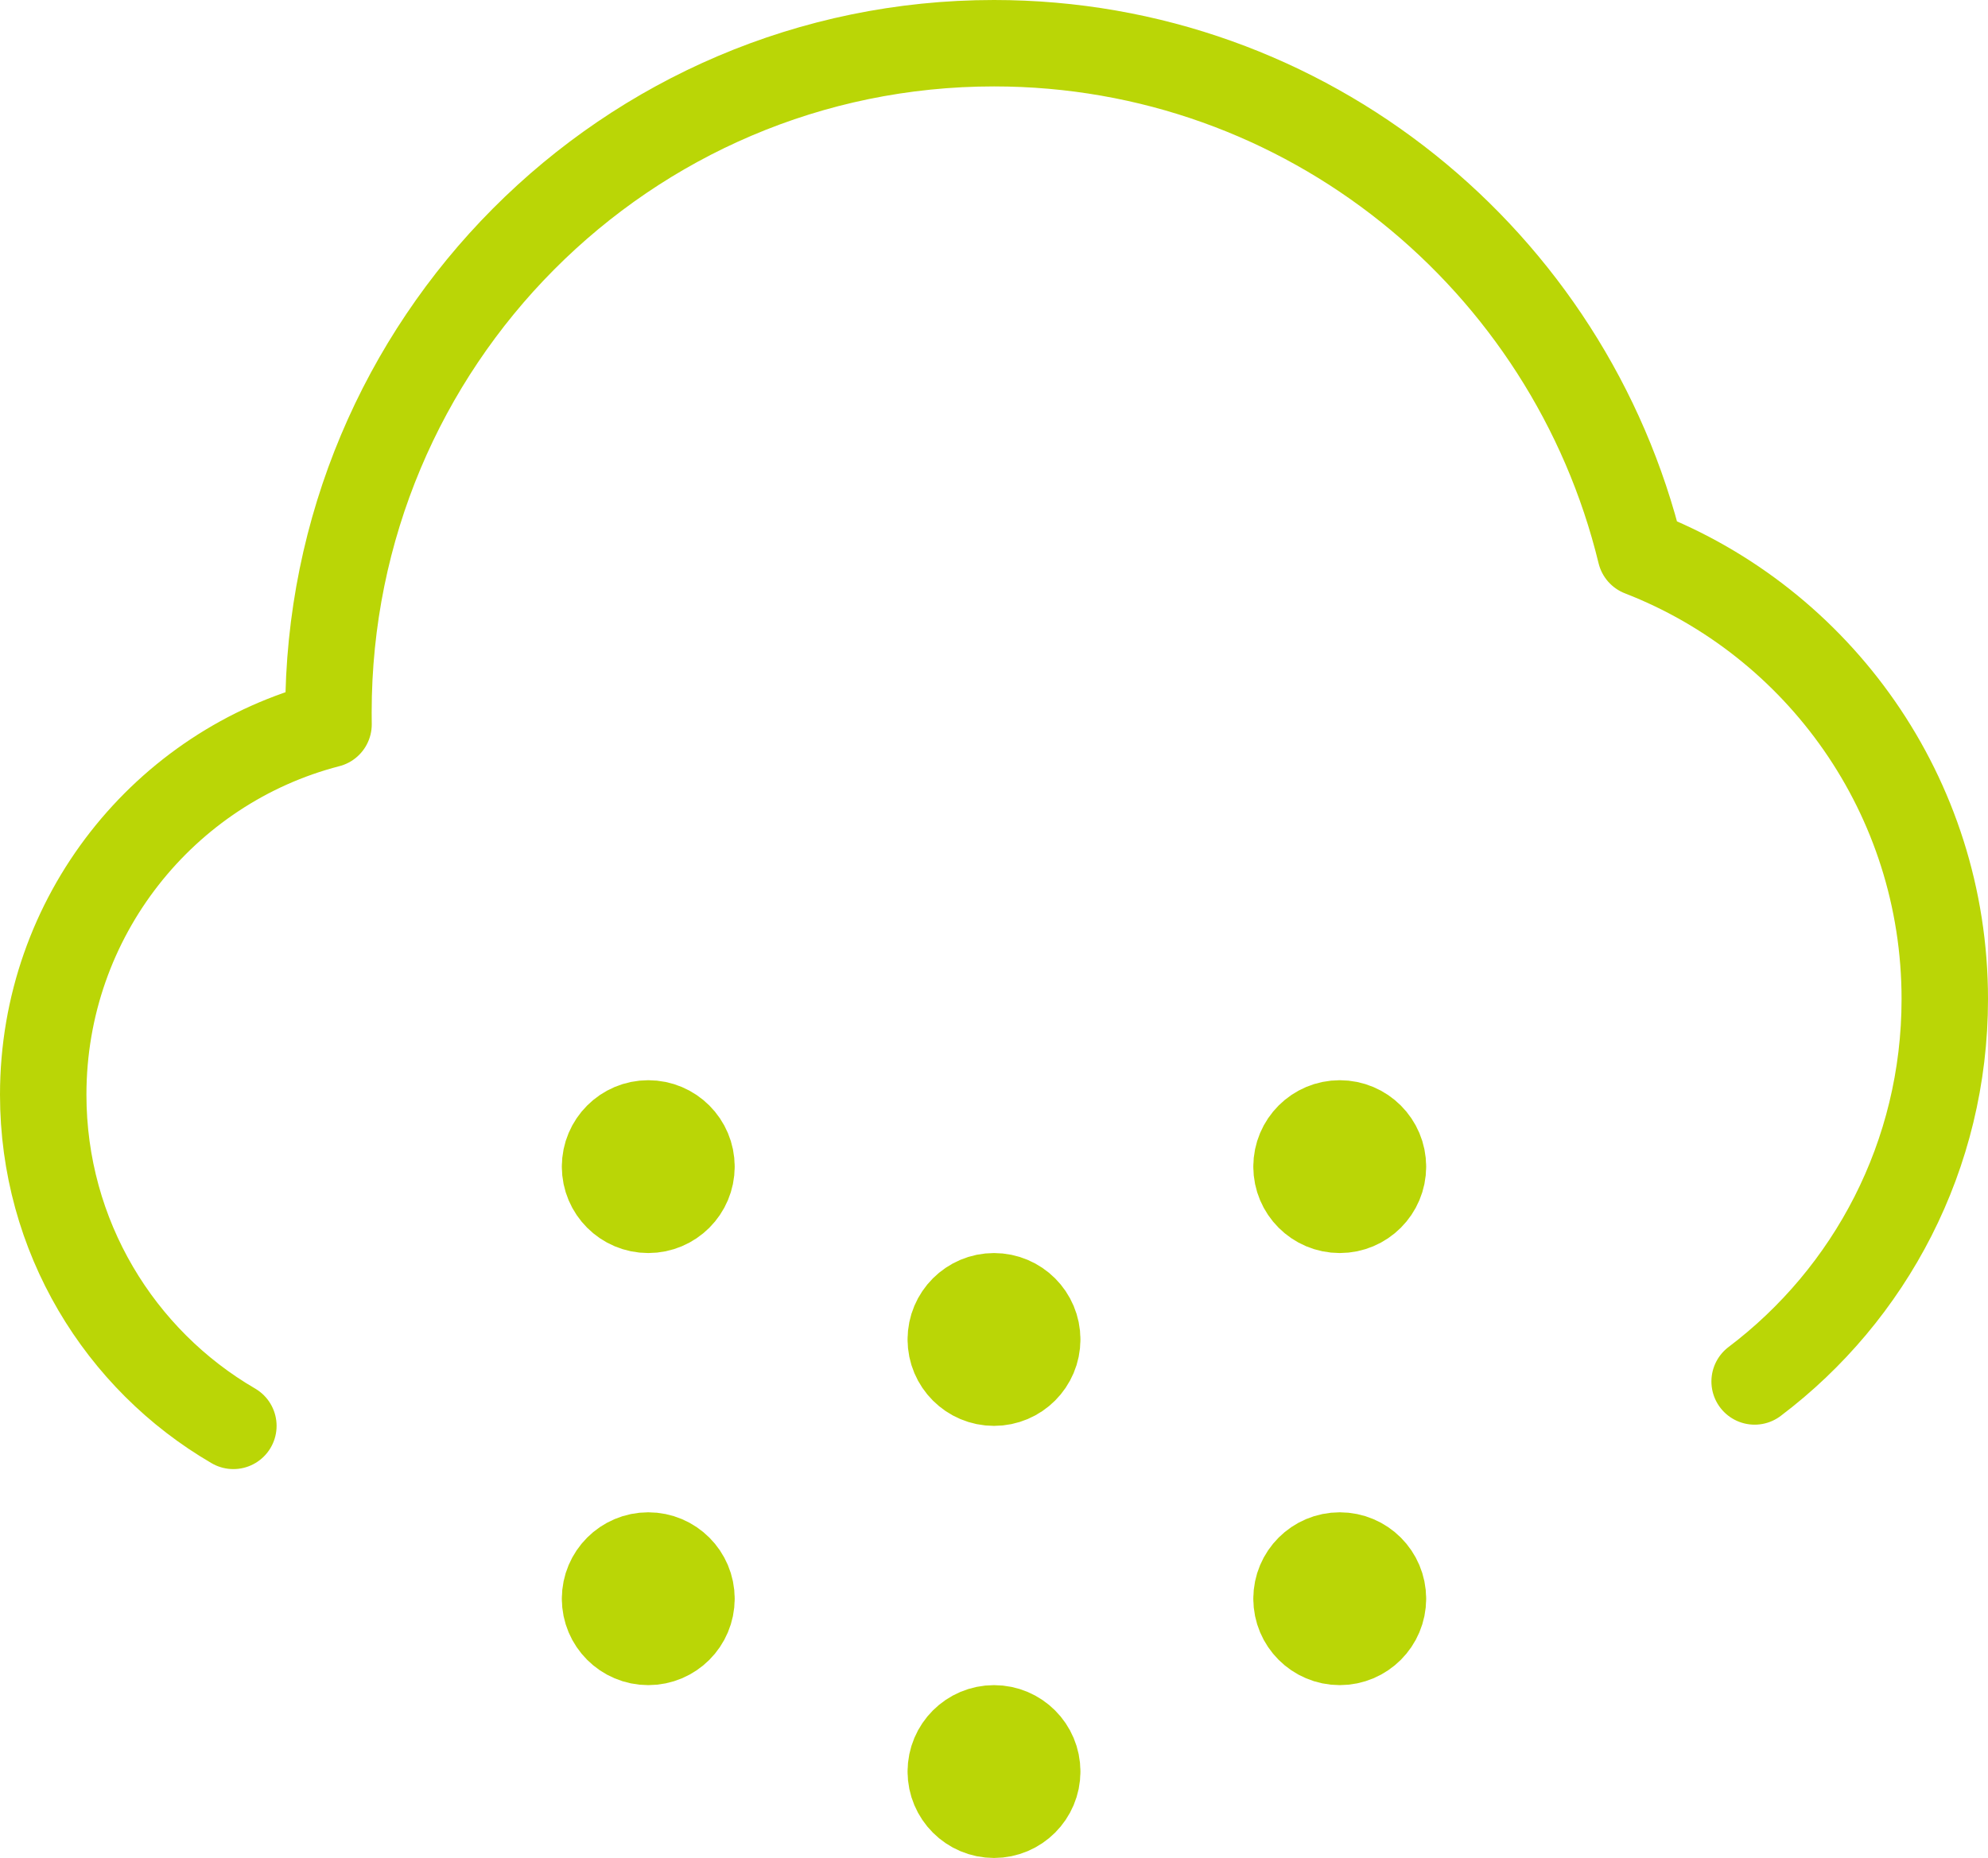 <svg width="46" height="43" viewBox="0 0 46 43" fill="none" xmlns="http://www.w3.org/2000/svg">
<path d="M5.4 33C2.77 31.47 1 28.61 1 25.335C1 21.211 3.806 17.745 7.602 16.764C7.601 16.671 7.6 16.579 7.6 16.486C7.6 7.933 14.495 1 23 1C30.242 1 36.317 6.027 37.961 12.8C42.079 14.399 45 18.418 45 23.123C45 26.741 43.272 29.954 40.6 31.972M16 27C16 27.552 15.552 28 15 28C14.448 28 14 27.552 14 27M16 27C16 26.448 15.552 26 15 26C14.448 26 14 26.448 14 27M16 27H14M32 27C32 27.552 31.552 28 31 28C30.448 28 30 27.552 30 27M32 27C32 26.448 31.552 26 31 26C30.448 26 30 26.448 30 27M32 27H30M32 37C32 37.552 31.552 38 31 38C30.448 38 30 37.552 30 37M32 37C32 36.448 31.552 36 31 36C30.448 36 30 36.448 30 37M32 37H30M16 37C16 37.552 15.552 38 15 38C14.448 38 14 37.552 14 37M16 37C16 36.448 15.552 36 15 36C14.448 36 14 36.448 14 37M16 37H14M24 31C24 31.552 23.552 32 23 32C22.448 32 22 31.552 22 31M24 31C24 30.448 23.552 30 23 30C22.448 30 22 30.448 22 31M24 31H22M24 41C24 41.552 23.552 42 23 42C22.448 42 22 41.552 22 41M24 41C24 40.448 23.552 40 23 40C22.448 40 22 40.448 22 41M24 41H22" stroke="#BAD606" stroke-width="2" stroke-linecap="round" stroke-linejoin="round"/>
</svg>

